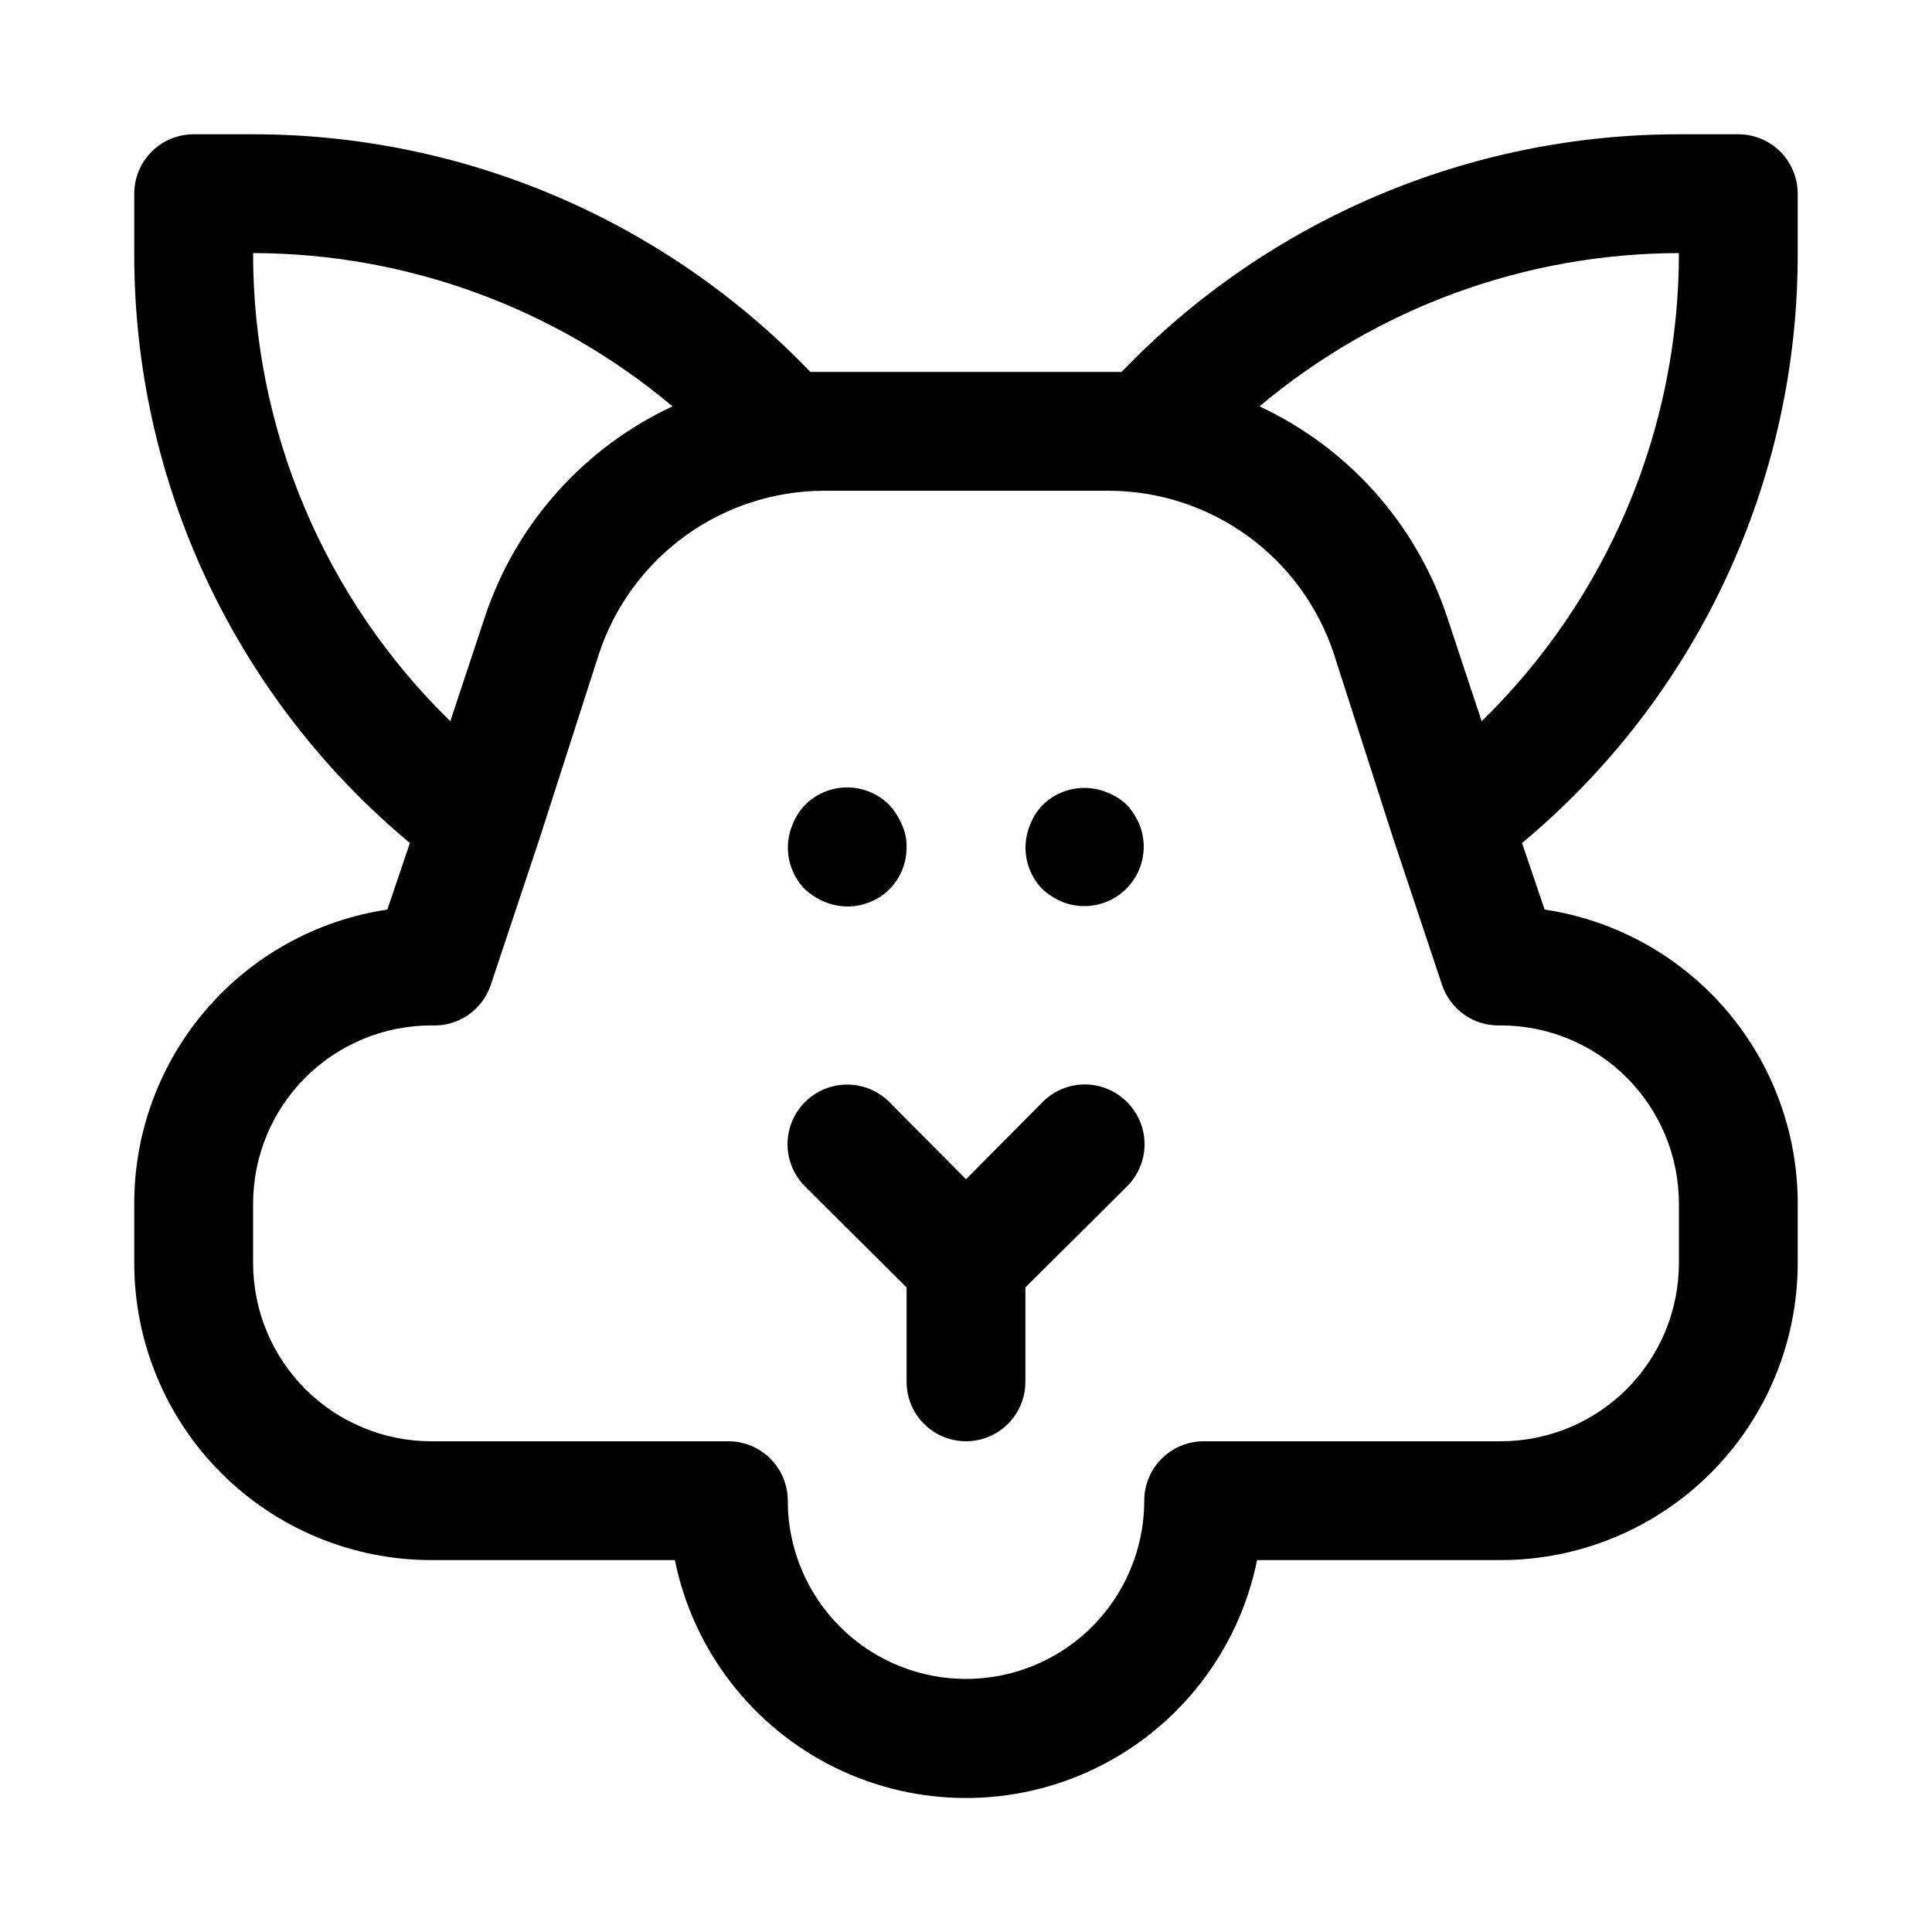 <?xml version="1.0" encoding="UTF-8"?>
<!-- Uploaded to: SVG Repo, www.svgrepo.com, Generator: SVG Repo Mixer Tools -->
<svg fill="#000000" width="800px" height="800px" version="1.1" viewBox="144 144 512 512" xmlns="http://www.w3.org/2000/svg">
 <path d="m620.41 211.07v-15.746c0-4.176-1.656-8.18-4.609-11.133-2.953-2.949-6.957-4.609-11.133-4.609h-15.746c-27.59 0-54.891 5.582-80.27 16.402-25.379 10.824-48.309 26.664-67.41 46.574h-82.5 0.004c-19.102-19.91-42.031-35.75-67.406-46.574-25.379-10.82-52.684-16.402-80.273-16.402h-15.746c-4.176 0-8.18 1.66-11.133 4.609-2.949 2.953-4.609 6.957-4.609 11.133v15.746c-0.07 29.828 6.438 59.305 19.066 86.328 12.629 27.023 31.059 50.926 53.984 70.012l-5.984 17.633h0.004c-18.664 2.793-35.707 12.199-48.016 26.504-12.312 14.305-19.074 32.555-19.055 51.43v15.742c0 20.879 8.293 40.902 23.055 55.664 14.766 14.762 34.789 23.055 55.664 23.055h64.551c4.856 23.914 20.527 44.223 42.422 54.984 21.898 10.762 47.551 10.762 69.449 0 21.898-10.762 37.566-31.07 42.422-54.984h64.551c20.879 0 40.898-8.293 55.664-23.055 14.762-14.762 23.055-34.785 23.055-55.664v-15.742c0.02-18.875-6.742-37.125-19.051-51.43-12.312-14.305-29.352-23.711-48.02-26.504l-5.984-17.633h0.004c22.926-19.086 41.359-42.988 53.984-70.012 12.629-27.023 19.137-56.5 19.066-86.328zm-409.34 0c40.672 0.066 80.02 14.449 111.15 40.621-23.414 10.914-41.336 30.941-49.594 55.418l-9.289 28.023c-16.555-16.145-29.707-35.438-38.684-56.746-8.977-21.305-13.598-44.195-13.586-67.316zm377.86 251.91v15.742c0 12.527-4.977 24.539-13.832 33.398-8.859 8.859-20.871 13.832-33.398 13.832h-78.719c-4.176 0-8.184 1.66-11.133 4.613-2.953 2.953-4.613 6.957-4.613 11.133 0 16.875-9.004 32.465-23.617 40.902s-32.617 8.438-47.23 0c-14.613-8.438-23.617-24.027-23.617-40.902 0-4.176-1.656-8.18-4.609-11.133s-6.957-4.613-11.133-4.613h-78.723c-12.527 0-24.539-4.973-33.398-13.832-8.855-8.859-13.832-20.871-13.832-33.398v-15.742c0-12.527 4.977-24.543 13.832-33.398 8.859-8.859 20.871-13.836 33.398-13.836 3.434 0.18 6.832-0.77 9.676-2.703 2.844-1.934 4.973-4.742 6.07-8.004l12.91-38.73 15.742-48.965v0.004c4.129-12.547 12.094-23.477 22.773-31.246 10.68-7.769 23.535-11.988 36.738-12.051h75.574c13.215 0.02 26.086 4.199 36.797 11.941 10.707 7.742 18.711 18.656 22.871 31.195l15.742 48.965 12.91 38.73h0.004c1.059 3.262 3.156 6.086 5.969 8.047 2.812 1.961 6.191 2.949 9.617 2.816 12.527 0 24.539 4.977 33.398 13.836 8.855 8.855 13.832 20.871 13.832 33.398zm-61.559-155.87c-8.258-24.477-26.18-44.504-49.594-55.418 31.133-26.172 70.484-40.555 111.15-40.621 0.012 23.121-4.609 46.012-13.586 67.316-8.977 21.309-22.129 40.602-38.684 56.746zm-170.04 72.578c-2.184-2.211-3.664-5.023-4.254-8.078-0.586-3.055-0.258-6.215 0.949-9.082 0.746-1.934 1.871-3.699 3.305-5.195 2.957-2.981 6.981-4.656 11.18-4.656 4.195 0 8.223 1.676 11.176 4.656 1.391 1.531 2.512 3.289 3.309 5.195 0.879 1.867 1.312 3.918 1.258 5.984 0.023 4.184-1.617 8.207-4.566 11.176-2.211 2.188-5.023 3.664-8.078 4.254s-6.215 0.258-9.082-0.945c-1.906-0.797-3.664-1.918-5.195-3.309zm88.641-17.16c1.535 3.836 1.5 8.121-0.098 11.934-1.594 3.812-4.625 6.844-8.438 8.438-3.812 1.598-8.098 1.633-11.934 0.098-1.906-0.797-3.664-1.918-5.195-3.309-2.184-2.211-3.664-5.023-4.254-8.078-0.586-3.055-0.258-6.215 0.949-9.082 0.746-1.934 1.871-3.699 3.305-5.195 2.215-2.184 5.023-3.664 8.078-4.254 3.055-0.586 6.215-0.258 9.082 0.949 1.934 0.746 3.699 1.871 5.195 3.305 1.391 1.531 2.508 3.289 3.309 5.195zm-3.305 73.523h-0.004c2.981 2.957 4.656 6.981 4.656 11.18s-1.676 8.223-4.656 11.18l-26.922 26.762v25.035c0 5.625-3 10.82-7.871 13.633s-10.875 2.812-15.746 0-7.871-8.008-7.871-13.633v-25.035l-26.922-26.766v0.004c-3.992-3.996-5.555-9.816-4.09-15.27 1.461-5.457 5.723-9.719 11.176-11.18 5.457-1.461 11.277 0.098 15.27 4.09l20.312 20.469 20.309-20.469c2.957-2.981 6.981-4.656 11.18-4.656 4.195 0 8.219 1.676 11.176 4.656z"/>
</svg>